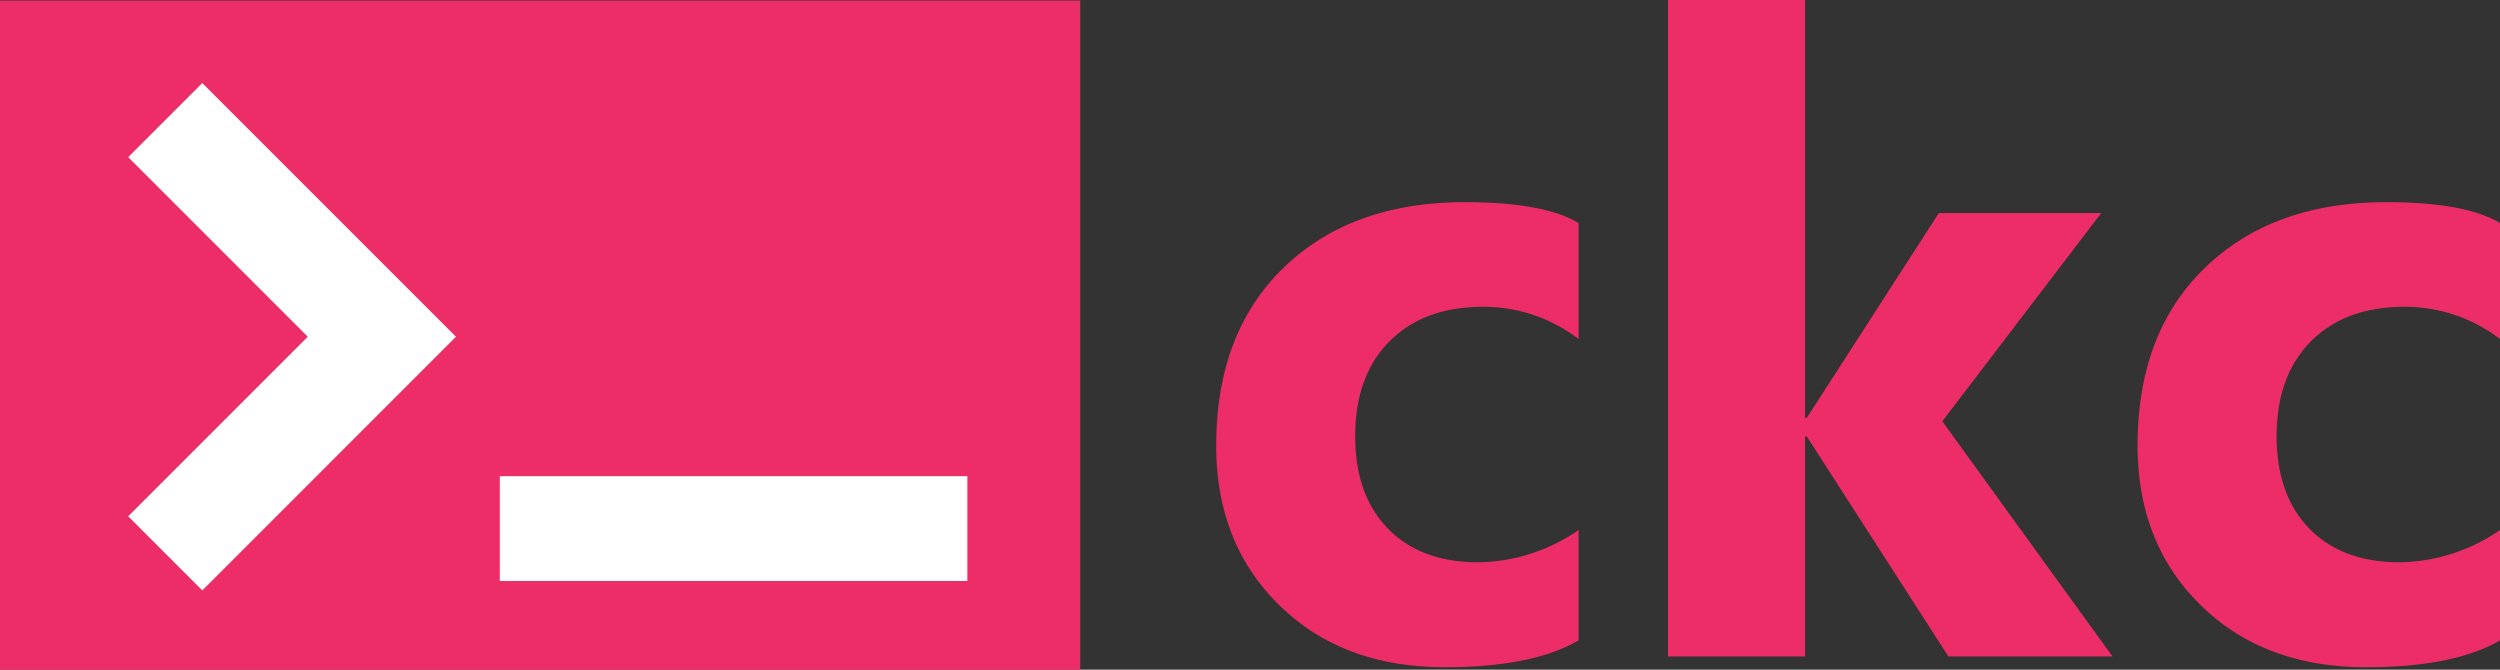 <svg xmlns="http://www.w3.org/2000/svg" viewBox="0 0 310.12 83.07"><rect x="0" y="0" width="310.12" height="83.07" fill="#333333" stroke="none"/><defs><style>.cls-1{fill:#ed2d67;}.cls-2{fill:none;stroke:#fff;stroke-miterlimit:10;stroke-width:13px;}</style></defs><title>Asset 7</title><g id="Layer_2" data-name="Layer 2"><g id="Layer_1-2" data-name="Layer 1"><rect class="cls-1" y="0.07" width="134" height="83"/><polyline class="cls-2" points="20.5 14.9 47.37 41.77 20.5 68.64"/><line class="cls-2" x1="62" y1="65.57" x2="120" y2="65.57"/><path class="cls-1" d="M195.82,79.44q-5.74,3.33-16.59,3.33-12.67,0-20.52-7.68t-7.84-19.82q0-14,8.4-22.1t22.48-8.09q9.72,0,14.07,2.58v14.4a19.34,19.34,0,0,0-11.87-4q-7.3,0-11.57,4.27t-4.27,11.79q0,7.3,4.08,11.47t11.23,4.16a22.37,22.37,0,0,0,12.4-4Z"/><path class="cls-1" d="M262.05,81.43H241.69L224.13,54.14h-.22V81.43h-17V0h17V51.83h.22l16.38-25.4h20.14L240.94,52.26Z"/><path class="cls-1" d="M310.12,79.44q-5.75,3.33-16.6,3.33-12.67,0-20.51-7.68t-7.85-19.82q0-14,8.41-22.1t22.48-8.09q9.72,0,14.07,2.58v14.4a19.34,19.34,0,0,0-11.87-4q-7.31,0-11.57,4.27t-4.27,11.79q0,7.3,4.08,11.47t11.22,4.16a22.4,22.4,0,0,0,12.41-4Z"/></g></g></svg>
